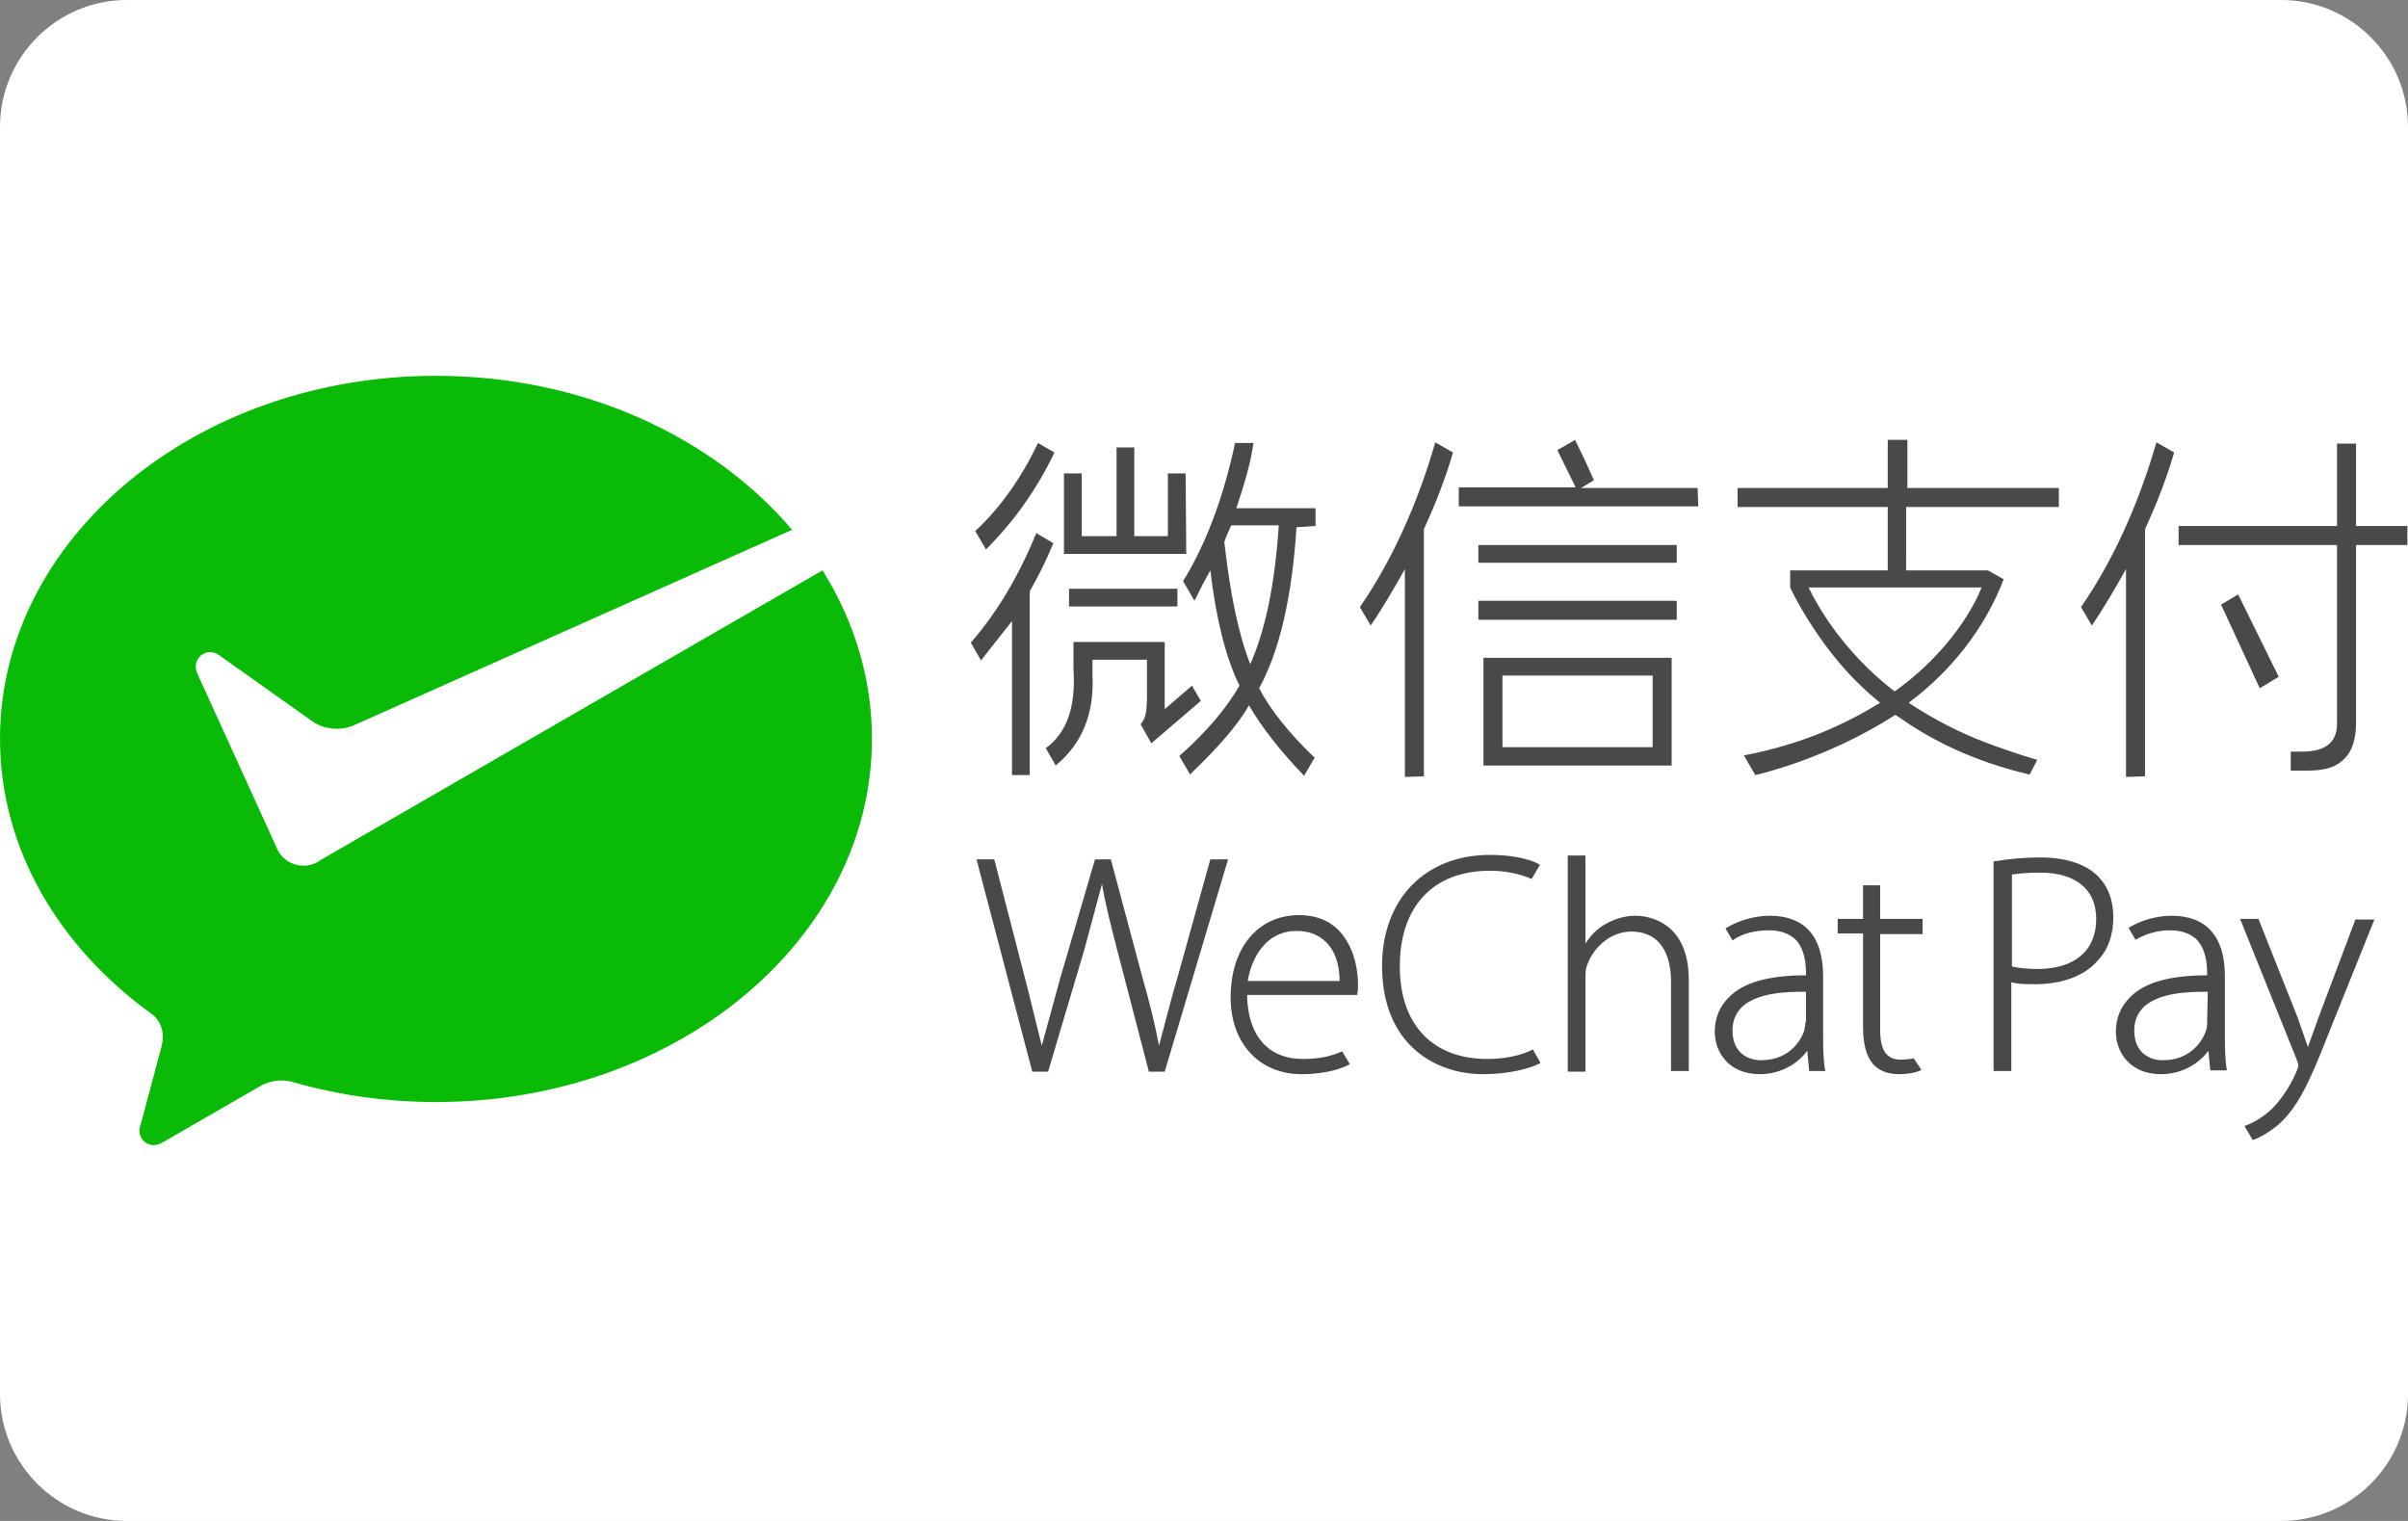 <svg xml:space="preserve" style="enable-background:new 0 0 380 240;" viewBox="0 0 380 240" y="0px" x="0px" xmlns:xlink="http://www.w3.org/1999/xlink" xmlns="http://www.w3.org/2000/svg" id="圖層_1" version="1.1">
<rect x="0" y="0" width="380" height="240" fill="#808080" stroke="none"/>
<style type="text/css">
	.st0{fill:#FFFFFF;}
	.st1{display:none;}
	.st2{display:inline;fill:#DB0011;}
	.st3{display:inline;}
	.st4{fill:#00A0E9;}
	.st5{fill:#F8F8F8;}
	.st6{fill:url(#SVGID_1_);}
	.st7{fill:url(#SVGID_2_);}
	.st8{fill:#575756;}
	.st9{fill:#494949;}
	.st10{fill:#09BB07;}
</style>
<title>PayMe logo</title>
<path d="M360,240H20c-11,0-20-9-20-20V20C0,9,9,0,20,0h340c11,0,20,9,20,20v200C380,231,371,240,360,240z" class="st0"></path>
<g class="st1">
	<path d="M56.1,72.8c-16.5,0-29.8,13.3-29.9,29.7c0,8.1,0,28,0,28.2c0,0.9,0.8,1.7,1.7,1.7l0,0c0.2,0,20.8,0,28,0
		c16.4,0,29.8-13.3,29.8-29.8S72.4,72.9,56,72.9 M56,129c-6.1,0-21.3,0-26.4,0c0-5,0-19.8,0-26.5C29.5,87.9,41.3,75.9,56,75.8
		c14.7-0.1,26.7,11.7,26.8,26.4c0.1,14.7-11.7,26.7-26.4,26.8C56.2,129,56.1,129,56,129" class="st2"></path>
	<path d="M56.1,59.4c-23.8,0.1-43,19.4-43,43.2c0,9.2,0,29,0,37.7c0,0,0,0,0,0.1V180c-0.1,0.9,0.6,1.8,1.5,1.9
		c0.9,0.1,1.8-0.6,1.9-1.5c0-0.1,0-0.3,0-0.4v-33.9c6.4,0,30.2-0.1,39.4,0c23.9,0,43.3-19.3,43.3-43.2S79.9,59.6,56,59.6
		 M55.9,142.6c-9.2,0-32.9,0-39.4,0c0-6.5-0.1-29.7-0.1-39.9c0.2-21.9,18-39.5,39.9-39.3c21.9,0.2,39.5,18,39.3,39.9
		C95.4,125.1,77.7,142.7,55.9,142.6" class="st2"></path>
	<path d="M56.6,44.9C25.4,44.9,0.1,70.2,0,101.4c0,15.7,0.2,54.6,0.2,55v23.4c0,4,2.6,15.3,14.4,15.3
		c8.2,0.4,15.1-6,15.5-14.2c0-0.2,0-0.3,0-0.5c0-2.8,0.2-17.5,0.3-22.4h26.2c33,0,57.3-26.4,56.8-57.6C112.8,70.1,89,45,56.7,45
		 M56.6,154.6H29c-0.2,0-0.3,0-0.5,0l-0.4,0.1c-0.7,0.2-1.2,0.9-1.2,1.6c0,0.8-0.3,20.7-0.3,24c0,0.1-0.5,11.2-12,11.2
		c-10.5,0-11-11.7-11-11.8v-23.4c0-0.4-0.2-39.3-0.2-55c0-29.4,23.8-53.2,53.2-53.2c29.4,0,53.2,23.8,53.2,53.2
		c0,29.4-23.8,53.2-53.2,53.2C56.6,154.5,56.6,154.5,56.6,154.6" class="st2"></path>
	<path d="M154.1,93h-10.2v22h8c8.2,0,16.1-1.3,16.1-11.4C168.1,94.8,161.7,93,154.1,93 M165.2,119.5
		c-3.4,1.1-7,1.6-10.6,1.5h-10.8v25.3h-7.6V87.2h18.3c5,0,10.2,0,14.6,3c4.6,3.2,7.2,8.5,7,14.1c0.2,6.9-4.2,13.1-10.7,15.3
		 M202.6,125.5c-6.3,0-16.7,0.7-16.7,9.1c0,5.1,4.3,7.8,9,7.8c10.3,0,11.3-8.4,11.4-16.8c-1.2-0.1-2.5-0.2-3.7-0.2L202.6,125.5z
		 M207.6,146.4c-0.4-1.9-0.6-3.9-0.7-5.8c-3.4,5-8,6.6-13.9,6.6c-7.6,0-14.3-3.9-14.3-12.3c0-12.4,13.5-13.8,23.4-13.8
		c1.4,0,2.7,0.1,4.1,0.2v-2.5c0-6.4-2.2-10-9-10c-5,0-8,1.9-8.5,7.3h-7c0.4-9,7.6-11.9,15.3-11.9c10.5,0,15.5,4,15.5,14.8v15.2
		c-0.1,4.1,0.4,8.1,1.3,12.1L207.6,146.4L207.6,146.4z M237.1,161.9h-7.3l6.6-15.5l-17.4-41.3h8.1l12.8,33.8l12.8-33.8h7.2
		L237.1,161.9z M324.3,146.4V93.2l-20.7,53.2h-7L275.9,93v53.3H269V87.2h12.1l19.2,50l18.9-50h12.1v59.1L324.3,146.4z M362.2,109.3
		c-7.5,0-11.3,6.2-11.9,13.1H373C373,115.6,369.7,109.3,362.2,109.3L362.2,109.3z M350.1,127v0.8c0,7.6,4,14.6,12.3,14.6
		c5.5,0.2,10.1-3.9,10.5-9.4h6.8c-1.6,9.7-8.6,14.2-17.9,14.2c-12.7,0-18.9-8.6-18.9-20.9c0-12.3,6.2-22.2,19.5-22.2
		c13.7,0,17.6,10.7,17.5,22.8L350.1,127L350.1,127z M56.5,86.2c-8.9,0.1-16.1,7.4-16,16.3c0,4.4,0,15.1,0,15.1
		c0,0.7,0.6,1.3,1.3,1.3c0,0,0,0,0,0l0,0h14.7c9-0.3,16.1-7.9,15.8-17C71.9,93.5,65,86.6,56.5,86.2 M56.4,115.6H43.8
		c0-2.8,0-9.7,0-13c0.1-7,5.9-12.5,12.9-12.4c7,0.1,12.5,5.9,12.4,12.9C69,110,63.4,115.5,56.4,115.6" class="st2"></path>
</g>
<g class="st1" id="alipayhk-logo">
	<g class="st3" id="Group">
		<path d="M254.3,0.5c34.7,0,57.2,22.5,57.2,57.2v125.6c0,34.7-22.5,57.2-57.2,57.2H128.7
			c-34.7,0-57.2-22.5-57.2-57.2V57.7C71.5,23,94,0.5,128.7,0.5H254.3z" class="st0" id="App-Icon-Shape-Copy-4"></path>
		<path d="M254.3,0.5c34.7,0,57.2,22.5,57.2,57.2v103c-2.2-0.6-16.7-3.8-45.5-13.4
			c-9-2.9-20.7-7.3-33.6-12.1c8.1-14.3,14.2-29.7,18.1-45.7h-43.5V74.1h53v-8.6h-53V39.6h-21.5c-2-0.2-3.7,1.3-3.9,3.3
			c0,0,0,0.1,0,0.1v22.4h-53.4v8.6h53.9v15.5h-44.4v8.6h85.7c-3,10.3-7.2,20.3-12.5,29.7c-27.7-8.9-57.4-16.4-76.2-11.6
			c-12,2.8-19.6,7.9-24.1,13.3c-21.1,25.1-6.2,62.8,37.9,62.8c25.9,0,50.9-14.2,70.2-37.9c26.7,12.8,83.4,36,92,39.6
			c-4.3,28.4-25.5,46.3-56.4,46.3H128.7c-34.7,0-57.2-22.5-57.2-57.2v-68.5l114-114.3H254.3z" class="st4" id="Combined-Shape"></path>
		<path d="M144.2,178.3c-34,0-44.2-26.6-27.1-41c5.6-5,15.8-7.4,21.1-7.8c20.6-2.2,39.4,5.6,61.6,16.4
			C184.3,165.6,164.2,178.3,144.2,178.3" class="st4" id="Fill-3"></path>
		<path d="M186.6,0.5L71.5,115.6V57.8C71.5,23,94,0.4,128.7,0.4L186.6,0.5z" class="st5" id="Combined-Shape-2"></path>
		<path d="M118.8,51.7l-2.6,2.6l-9.6-9.6L95,56.3l9.6,9.6l-2.6,2.6L80.9,47.4l2.6-2.6l9.1,9.1l11.5-11.5
			l-9.1-9.1l2.6-2.6L118.8,51.7z M124.2,46.3l-0.4,0.4l-0.9,0.9l-0.9,0.9l-0.4,0.4l-21.1-21.1l2.6-2.6l10.3,10.3l0.1-0.1l-1-19.6
			l3.3-3.3l0.7,18l21.2,2.3l-3.4,3.3l-17.8-2l0.2,4.8L124.2,46.3z" class="st4" id="HK"></path>
	</g>
</g>
<g class="st1">
	<g class="st3">
		
			<linearGradient gradientTransform="matrix(1 0 0 -1 0 240.09)" y2="65.022" x2="303.585" y1="65.022" x1="74.43" gradientUnits="userSpaceOnUse" id="SVGID_1_">
			<stop style="stop-color:#5BC4F1" offset="0"></stop>
			<stop style="stop-color:#56BBE9" offset="0.128"></stop>
			<stop style="stop-color:#47A3D3" offset="0.337"></stop>
			<stop style="stop-color:#307BAE" offset="0.6"></stop>
			<stop style="stop-color:#0F447D" offset="0.905"></stop>
			<stop style="stop-color:#04326C" offset="1"></stop>
		</linearGradient>
		<path d="M96,209.9c0.2,0.2,0.2,0.4,0.2,0.5c0,0.5-0.4,0.7-0.7,0.5c-0.2-0.2-0.4-0.4-0.5-0.5c-0.2-0.5-0.5-0.9-1.1-1.1
			c-0.4-0.2-0.7-0.7-0.9-1.1c0-0.2,0-0.4,0-0.5c0,0,0.4-0.2,0.5,0C94.4,208.5,95.1,209.2,96,209.9z M97.2,172.1
			c0.4,0.4,0.9,0.7,1.6,0.7c0-0.5-0.7-1.1-1.1-1.4c-2-2-3.2-4.3-3.6-4.8c-3.6-5.7-4.5-14.1-4.1-15c0-0.2,0-4.8-0.5-5.5
			c-0.2,0.4-0.2,0.7-0.4,0.9c-0.4,2.3-0.2,4.8,0,7.3C89.2,155,91,166.1,97.2,172.1z M76,154.3h0.2c0-2.3,0.2-6.4,0.4-8.7
			c-0.2,0-0.4,0-0.4,0c-0.4,2.1,0,6.1-0.2,8.2C75.8,154,75.8,154.1,76,154.3z M98.6,175c0,0.2,0,0.4,0,0.5c0.4,0.4,0.7,0.5,1.2,0.2
			c-0.2-0.5-0.4-0.9-0.9-0.9C99,174.8,98.6,175,98.6,175z M79.9,173.2c0.4,1.1,0.5,2.1,1.1,3.2c0.4,0.7,1.8,4.5,2.3,4.6
			c0.2-0.2-2.5-5.7-2.9-9.3c-0.2,0-0.4,0-0.5,0C79.9,172.3,79.9,172.9,79.9,173.2z M77.8,161.1c-0.5,1.6-0.5,2.7,0.7,4.6
			C78,164,78.9,164,77.8,161.1z M84.2,187.3c-0.2-0.2-0.2-0.4-0.4-0.5c-0.4,2-0.4,2,1.4,2.5C84.9,188.5,84.6,187.8,84.2,187.3z
			 M75.5,166.3c-0.2-1.1-0.5-6.2-0.5-7.8c0-0.4,0-0.9,0-1.2c-0.4,0.4-0.4,0.5-0.4,0.9c-0.4,2.5,0,7.5,0,8.7
			c0.2,3.2,2.5,13.7,3.4,17.3c1.8,5.3,5.3,11.6,6.6,13c0.2,0.5,0.9,0.7,1.4,0.9c-2-2.1-3.6-5.5-3.6-5.5
			C77.3,182,75.8,168.4,75.5,166.3z M214.5,226.1c-0.4-0.4-1.1-0.4-1.2,0.2c-0.4,0.7-1.1,0.9-1.6,1.2c-0.4,0.2-0.5,0.5-0.4,0.9
			c0.2,0.2,0.5,0.4,0.7,0.4c1.1-0.4,2-0.5,2.5-1.6C214.7,226.9,215,226.5,214.5,226.1z M209,229.5c0.2,0.2,0.5,0.5,0.7,0.4
			c0.2,0,0.4-0.5,0.5-0.7c-0.2-0.2-0.5-0.4-0.9-0.5C209.1,229.2,208.8,229.5,209,229.5z M93.5,207.8c-0.2,0-0.4,0-0.5,0
			c0,0.2-0.2,0.4,0,0.5c0.4,0.4,0.5,0.9,0.9,1.1c0.5,0.4,0.9,0.5,1.1,1.1c0,0.2,0.4,0.4,0.5,0.5c0.4,0.2,0.7,0,0.7-0.5
			c0-0.2,0-0.5-0.2-0.5C95.1,209.2,94.4,208.5,93.5,207.8z M303.4,114.1c0,0.2,0,0.4,0,0.5c-0.2,0.5-0.4,1.1-0.5,1.6
			c0,0-15.3,91.6-18.2,93c-1.2-0.5-7.1-16-7.1-16l-0.5-0.5l-0.4-1.6l-0.4-0.5c-0.7,0.9-1.6,1.6-2.5,2.3c-0.2,0.2-0.4,0.2-0.7,0.4
			c0-0.4,0-0.5,0-0.9c-1.1,0.9-2.5,2.3-4.8,4.3c-3,3.2-7.5,7.1-13.9,11c-0.5,0.9-2.5,2.1-2.3,2.1c-0.9,0.5-1.6,1.1-2.5,1.6
			c-0.4,0.7-0.9,0.9-1.1,1.1c-0.7,0.7-1.6,1.2-2.5,1.8c-2.1,1.1-4.3,2.1-6.6,3.4c-1.4,0.9-3,1.8-4.5,2.5c-0.5,0.4-0.9,0.7-1.4,0.9
			c-4.6,2.9-9.4,5.2-14.8,7c-1.1,0.4-2.1,0.7-3.2,1.2c-2.1,1.6-4.5,2.7-7.1,3.2c-2.7,0.5-5.3,1.8-8.2,2.3c-11.4,3.2-21.4,4.3-33,5.2
			c-7.5,0.5-17.5-0.7-19.1-0.9c0.5-0.5,0.9-0.9,1.6-0.5c0.4,0.2,0.9,0.2,1.4,0.2s1.2-0.4,1.8-0.4c5.7,0.9,18.4-0.4,20.7-0.5
			c23-2.1,39.7-14.3,39.7-14.3s-23.2,11.2-41.3,12.7c-16.2,1.2-30.8-0.2-32.3-0.4c-0.9-0.2-3.7-0.5-7.5-1.4
			c-2.1-0.2-4.8-0.9-8.4-2.1c-0.5,0-1.1,0-1.4-0.5l0,0c-0.5-0.2-1.1-0.4-1.6-0.5c-0.2,0-0.4,0-0.5,0c-0.4-0.2-0.9-0.4-1.2-0.5
			c-0.4-0.2-0.5-0.4-0.9-0.5c-2.5-1.1-5-2.3-7.3-3.7c-2-1.2-3.9-2.5-5.9-3.9c-1.1-0.5-2-1.1-2.9-2c-0.7-0.9-1.6-1.6-2.5-2.5
			c-8.4-7.7-13.2-15.3-13.5-15.7c0.5-0.4,0.7,0,0.9,0.2c0.4,0.4,3.7,4.5,4.5,4.5c0.4-0.5,0-0.9-0.4-1.4c-1.2-1.4-0.4-0.7-1.6-2.1
			c-0.5-0.5-0.2-0.9,0.7,0c2.1,1.6,2.1,1.1,3.2,2c0.2,0.2,1.2,0.5,2,0.4c0.4-0.5-1.2-2.5-1.8-3.2c-0.9-1.4-2.7-3-3-3.2
			c-0.7-0.4,0.4-0.4,0-1.1c-0.2-0.5-2.3-2-2.1-2.9c0.2-0.7,1.6,1.6,2.7,2.7c0.4,0.4,0.9,0.4,1.4,0.9c0.5,0.4,3.9,5.7,4.6,6.4
			c0.9,0.7,5.2,5.2,7.1,6.8c1.1,0.7,6.8,5.3,15.7,8.6c6.8,2.5,22.8,3.4,22.8,3.4s-15.7-3.2-21.6-5.5c-15.9-6.4-20.9-13.5-21.2-14.1
			c-2-2.1-11-12.3-11.9-13.4c-0.2-1.1-1.6-2.7-1.6-3.2c0-0.5,0.7-0.4,0.9-0.2c0.4,0.4,1.4,2.9,2,2.1c0.7-0.5-0.7-1.1-0.7-1.6
			c-0.4-1.8-1.1-3.9-2-4.6c-0.7-0.5-1.1-1.6-2-3.4c-0.4-0.5-0.4-1.2-0.2-1.8c0.2,0,0.2,0,0.4-0.2c0.2,0.4,0.5,0.7,0.7,1.2
			c0.5,1.1,3.9,7,4.1,7.1c0.9,1.2,1.8,2.3,2.7,3.4c1.4,2,3.4,4.3,5.5,6.1c3.4,3.2,6.8,4.6,6.8,4.6c-8-5.5-10.7-9.6-15.1-17.5
			c-1.8-3.2-2.3-5.9-2.9-6.6c-0.5-1.2-0.9-2.5-1.2-3.2c-0.5-1.1-1.4-2-2.1-3c-0.5,0.4,0.2,2.3,0.4,2.9s0.5,0.9,0.4,1.6
			c-0.4,0.2-0.7-0.4-0.7-0.4c-0.5-0.9-1.6-3.6-2-4.3c-2.3-5-2-8.9-2-11c-0.2-2.7,0-4.6,0-6.4c0-2.7,1.1-11.8,1.4-14.3
			c0-0.4,0.2-0.5,0.4-1.1c0.5,1.2,0.4,2.1,0.4,3.2c0,0.9,0,6.1,0,7.1c-0.4,3.9-0.4,7.5,1.2,11c1.4,3.4,0.5,3.7,4.1,12.3
			c11.4,26.2,34.2,28.5,34.2,28.5s-22.5-8-32.1-26.9c-2.9-5.7-0.9-0.4-3.4-10c-0.4-1.4-0.7-3.4,0-3.4c0.5,0,0.5-1.6,0.7-2.3
			c0-0.5-0.2-1.4,0.2-1.8c0.5-0.2,0.4,2.7,0.9,3.7c0.5,1.2-1.2,0,1.4,6.2c0.2,0.5,3.6,8.7,13,16.2l0,0c0.4,0.2,0.7,0.4,1.1,0.5
			c1.2,0.9,2.5,2,3.9,2.7c0.9,0.5,2,0.7,2.9,1.2c2,0.9,3.7,2,5.7,2.9c0,0,0.9,0.4,2.3,1.1c0.5,0.2,1.1,0.4,1.6,0.5
			c1.1,0.4,2.3,0.7,3.4,0.9c0.2,0,0.4,0,0.5,0c1.6,0.4,3,0.7,4.6,0.9c1.1,0.2,4.6,0.4,5.3,0.7c3.4,0.4,7,0.5,10.5,0.5
			c0.7,0,1.6-0.2,2.3-0.2c0.4,0,0.7-0.2,0.9,0.2c0,0,0,0,0.2,0c4.3-0.2,8.4-0.7,12.3-1.4l0,0c1.6-0.4,3.6-0.5,5-0.7h0.2l0,0
			c0.5,0,1.2-0.2,1.4-0.2c-0.4,0,0.9-0.2,1.2-0.4c0.5-0.2,1.1-0.5,1.6-0.7c2-0.5,3.7-1.4,5.7-2.1c3.9-1.4,8-3.2,11.9-4.6
			c0,0,1.8-0.7,4.6-2c3.7-1.8,7.3-3.7,10.9-5.5c0.5-0.4,1.1-0.7,1.6-0.4c1.6-0.7,3.2-1.6,4.8-2.5c8-5,20-14.6,19.8-14.6
			c1.1-0.7,3.2-2.7,3.2-2.5c2-1.6,2.3-2,2.3-2.5c0-0.5-2.5-1.1-2.5-1.1s-19.8-4.1-19.8-4.8s11.4-4.1,19.4-7.1l0,0
			c0.5-0.4,1.1-0.9,1.6-1.1c7.5-2,20.3-9.1,27.8-10.7c23.3-9.8,37.2-16.9,39-17.8c4.1-2,4.3,2.1,4.3,2.1L303.4,114.1L303.4,114.1z
			 M236.6,156.3c-2.5,2.1-4.8,4.3-7.3,6.2c-2.5,2.1-5,4.1-7.5,5.9c-2.5,2-5.2,3.7-7.8,5.5c-1.4,0.9-2.7,1.8-4.1,2.5
			c-1.4,0.9-2.9,1.6-4.3,2.3c3-1.1,5.9-2.5,8.7-4.1c2.9-1.6,5.5-3.4,8-5.3c2.5-2,5.2-3.9,7.5-6.2c1.2-1.1,2.3-2.3,3.6-3.4
			C234.4,158.6,235.5,157.5,236.6,156.3z" class="st6"></path>
		
			<linearGradient gradientTransform="matrix(1 0 0 -1 0 240.09)" y2="181.014" x2="318.37" y1="181.014" x1="126.975" gradientUnits="userSpaceOnUse" id="SVGID_2_">
			<stop style="stop-color:#04326C" offset="0"></stop>
			<stop style="stop-color:#093B74" offset="0.128"></stop>
			<stop style="stop-color:#18538A" offset="0.337"></stop>
			<stop style="stop-color:#2F7BAE" offset="0.6"></stop>
			<stop style="stop-color:#50B2E0" offset="0.905"></stop>
			<stop style="stop-color:#5BC4F1" offset="1"></stop>
		</linearGradient>
		<path d="M272.9,66.3c0.2,1.1-0.2,2-0.9,2c-0.7-10.5-5-18-5.3-18.7c0.9-0.2,1.4,0.2,1.8,0.7
			C269,51.5,271.9,57.9,272.9,66.3z M266.9,48.5c0-1.6-10.2-12.1-11.2-12.5c-0.2,0-0.4,0-0.7,0.2c0.2,0.4,8.4,7.5,10.3,11.2
			C265.6,48.1,266.2,48.5,266.9,48.5z M250.7,32.8c-0.2,0-0.4,0-0.7,0c0.7,0.7,3.2,2.1,3.7,2.3C253.9,35.1,251.9,33.5,250.7,32.8z
			 M272.4,73.8c0,0.4,0.4,0.7,0.7,0.7c0-1.6,0.4-3.4-0.4-4.6c-0.2,0-0.4,0.2-0.4,0.2C272.4,71.3,272.4,72.5,272.4,73.8z M318,78.4
			c-0.4,2-0.7,3.7-1.2,5.5l0,0c-0.2,1.8-1.2,4.5-2.5,7c-0.2,0.5-0.4,0.9-0.7,1.4l0,0l0,0c-0.7,1.4-1.2,2.5-1.8,3
			c-0.7,1.4-1.6,2.7-2,3l0,0c-0.5,0.9-1.1,1.6-1.6,2.5c-0.2,0.4-0.9,0-0.7-0.4c1.6-3.6,2.3-6.8,2.5-9.6c-0.9,2.1-3.4,4.5-3.7,5.3
			c-0.2,0.7-1.8,3.2-2,3.2c-1.2,0.9-2.9,2.9-3.6,4.3c-0.5,0.9-2.5,2-2.7,2.3c-0.4,0.5-0.9,0.9-1.8,1.1c0.4-1.6,1.2-1.6,1.8-3
			c0.7-1.2,1.2-2,1.8-3.4c-0.7,0-1.6,2.1-2.3,2.3c-0.7,0.4-1.2-0.2-1.4-0.2c0.4-0.9,0.5-2,1.1-2.7c1.1-0.9,2.7-7.5,2.7-8
			c0-1.4,1.2-5.2,1.6-6.2c0.2-0.7-0.7-3.2-0.4-5c0.2-0.5-0.5-1.1-0.9-1.1c-0.7,0.2-1.1,3.2-1.1,3.9c0,0,0,0.4-0.2,0.7
			c0.2,0.7,0.4,1.1,0.4,1.2c0,0.5-0.2,2-0.4,4.1c-0.4,2.1-2,7.5-3.4,9.3c-1.2,1.8-0.9,1.1-2.7,2.3c-1.8,1.2,1.6-0.2-2.3,1.8
			c-3.9,2-4.5,2.7-4.6,3.2c-0.2,0.5-0.4-2,0.7-2.7c0-0.2,0.2-0.4,0.4-0.5l4.5-11.6c1.1-4.3,1.4-9.6,1.4-9.8
			c0.9-6.1-2.7-18.9-2.7-18.9s2.1,13.7,0.9,20c-0.4,3.6-1.8,12.3-6.6,19.8c-0.4,0.5-3.9,5.9-4.1,5.9c-1.6,0.7-3.4,5.3-4.3,5.2
			c-0.5-0.7,0-2.9,1.2-3.6c0.9-0.5,2.1-1.6,2.1-2.7c0-0.4,1.6-5,2.1-5.5c0.5-0.7,1.1-3,0.4-3.2c-0.5-0.2-1.1,0.2-1.2,0.7
			c-0.4,1.1-1.6,3.7-2,3.7c-1.1,0.5-1.6,1.4-2.3,2.1c-0.4,0.4-5.5,8-6.4,8c-0.5,0-3.4,2.1-3.9,2.7c-0.4,0.5-0.9,1.1-1.4,1.6
			c-0.2,0.2-1.1,0.2-1.6,0.4c-0.2,0-0.5,0-0.5,0.2l0.2-0.2l0,0c0,0,1.1-1.1,2-2.7c-0.2,0.4-0.4,0.7-0.5,1.1l0,0
			c0.2-0.2,0.2-0.4,0.4-0.5c0,0,0,0,0-0.2c0.2-0.2,0.2-0.5,0.4-0.7c0,0,0,0,0-0.2c0.2-0.2,0.2-0.5,0.4-0.7v-0.2
			c0.2-0.2,0.2-0.5,0.4-0.7c0.2-0.2,0.2-0.4,0.4-0.7c0,0,0-0.2,0.2-0.2c0.5-1.1,1.1-2.1,1.4-3.2c3.4-7.1,4.6-11,6.4-18.7
			c0.5-2.5,1.4-12.3,1.4-13.5c0-2,0-3-0.2-3.7c-0.9-21.7-10.5-34.6-21.7-41.9c-0.4-0.2-0.7-0.4-0.9-0.5c-1.4-0.9-2.7-1.8-4.1-2.5
			c-0.9-0.5-2-0.7-3-1.1c-2-0.7-3.9-1.6-5.9-2.5c0,0-0.9-0.4-2.5-0.9c-2-0.5-4.1-1.1-6.1-1.6c-0.2,0-0.4,0-0.4-0.2
			c-4.3-0.7-7.8-1.1-10.2-1.1c-7.5,0-15.9,0.5-23.9,2c-0.5,0.2-1.1,0.4-1.6,0.4c-1.1,0.2-2,0.7-3,0.9c-2.1,0.5-4.1,0.9-6.2,1.4
			c0,0-0.9,0.2-2.3,0.5c-0.2,0-0.2,0-0.4,0.2c-2,0.7-3.7,1.4-5.7,2.1c-0.2,0-0.4,0.2-0.5,0.2h-0.2c-5.9,2.1-11,4.3-16,6.6
			c-0.4,0.2-1.1,0.7-1.2,0.7l0,0c-2.7,1.2-5.2,2.9-7.8,4.5l8.7,2.9c-1.6,0.7-15.3,5-24.9,7.3c-1.6,0.5-3,1.2-4.6,1.4l0,0l0,0
			c0-0.2,0.5-0.4,0.7-0.5c-1.8,0.4-3.2,0.7-4.3,0.7c-0.5,0-0.9,0-1.1-0.2c-1.1-1.2,19.2-28.5,19.2-28.5l0,0l0,0l-0.2,8.4
			c0,0,21-15.7,44.9-23.3c0.4-0.2,0.7-0.2,1.1-0.4c0.2,0,0.4-0.2,0.4-0.2c2.3-0.9,4.8-1.8,7.3-2.3c0.5,0,1.1-0.2,1.6-0.5
			c1.1-0.5,4.8-1.1,5.5-1.1c10.2-2.3,20.5-3.6,30.7-3.6c1.1,0,2.1-0.2,3.4-0.2c0.4,0,0.9,0,1.2,0c0.2-0.2,0.5-0.2,0.7-0.2
			s0.5,0,0.9,0.2l0,0c0.5,0,0.9,0,1.4,0.2c0.4-0.2,0.5-0.4,0.7-0.4l0,0l0,0c0.5,0,0.9,0,1.4,0c1.4,0.4,3,0.7,4.5,0.9
			c0.7,0.2,1.4,0.2,2,0.2c2.5,0.4,5,0.7,7.5,1.6c0.5,0.2,1.1,0.4,1.8,0.4c1.2,0,2.3,0.4,3.4,0.9c0.5,0.4,1.2,0.5,1.8,0.9
			c13.5,4.5,26.2,12.3,37.1,24.6c0,0,0.7,0.9,2,2.5c0.2,0.2,0.4,0.5,0.7,1.1l0.2,0.2c0,0,0,0.2,0.2,0.2c0,0.2,0.2,0.4,0.4,0.4l0,0
			c3.2,4.8,10.5,18.4,9.8,35.6C318.4,73.1,318.4,75.4,318,78.4z M301.1,31.9L301.1,31.9c3.2,3.4,6.2,7.3,8.7,11.8
			c0.5,1.1,1.2,2,1.8,3c-0.7-2.5-1.8-4.8-2.9-7.1c-1.6-3-3.4-5.9-5.5-8.4l0,0c-3.2-3.9-6.4-7-8.9-8.9c-3.9-3.2-9.6-6.8-15.3-8.9
			c-0.2,0,12.1,8,17.8,13.9C298.2,28.9,299.7,30.5,301.1,31.9L301.1,31.9L301.1,31.9z M179.4,15.9c-5.3,2.3-16.8,8.2-20,11.2
			c3.6-2,15.7-8.2,20.5-10.2c11.4-4.6,19.1-7.3,23-8.6C195.9,9.4,186,13,179.4,15.9z" class="st7"></path>
	</g>
	<g class="st3">
		<g>
			<path d="M77.6,102.3c4.5-7.7,8-13.2,11-16.8c2.9-3.6,6.1-6.4,9.4-8.7c3.4-2.3,7.3-4.1,11.4-5.2
				c4.1-1.1,8.9-1.6,14.1-1.6h17.8l-6.1,10.3h-18.9c-5,0-9.4,1.1-13,3.4c-3.6,2.3-7,6.1-10,11h33.3l-5.9,10.5H87.6l-14.1,24.6H61.8
				L77.6,102.3z" class="st8"></path>
			<path d="M150.5,70h25.3c4.3,0,7.5,0.2,9.8,0.7c2.3,0.5,3.9,1.2,4.8,2.3c1.4,1.8,2.1,3.9,1.8,6.8
				c-0.4,2.9-1.6,6.1-3.7,9.6c-2.1,3.6-4.5,6.6-7,9.3c-2.5,2.5-5.3,4.6-8.6,6.4c-2.7,1.4-5.2,2.3-8,3c-2.7,0.5-6.4,0.9-11.2,0.9
				h-14.1l-11.9,20.9h-11.6L150.5,70z M169.6,80.7H156l-10.2,17.6h14.3c3.6,0,6.6-0.7,9.1-2.1c2.5-1.4,4.6-3.7,6.4-6.6
				c1.8-3.2,2.3-5.5,1.4-6.8C176,81.4,173.7,80.7,169.6,80.7z" class="st8"></path>
			<path d="M249.9,80.7h-28.7c-3,0-5.7,0.5-7.8,1.8c-2.1,1.2-4.1,3.2-5.5,5.9c-1.2,2.1-1.6,3.7-0.9,4.8
				c0.5,1.1,2.1,1.6,4.6,1.6H227c6.4,0,10.2,1.2,11.4,3.9c1.2,2.7,0,7-3.4,13c-3.6,6.2-7.7,10.7-12.5,13.5
				c-4.8,2.9-10.5,4.3-17.1,4.3H174l6.2-10.7h29.2c3.4,0,5.9-0.5,7.8-1.6s3.6-2.9,5-5.2c1.4-2.5,1.8-4.3,1.2-5.3
				c-0.7-1.1-2.5-1.6-5.5-1.6h-13.7c-6.4,0-10.2-1.4-11.6-4.1c-1.4-2.7-0.4-7.1,3-13c3.7-6.4,7.8-11,12.7-13.9
				c4.8-2.9,10.5-4.5,17.3-4.5h30.5L249.9,80.7z" class="st8"></path>
		</g>
	</g>
</g>
<g>
	<g>
		<path d="M264.6,86h-31.3v2.8h31.3V86z M264.6,94.8h-31.3v3h31.3V94.8z M237.1,106.6h23.7v11.3h-23.7V106.6z
			 M263.8,103.8h-29.7v17h29.7V103.8z" class="st9"></path>
		<g>
			<path d="M224.7,122.5v-39c1.8-3.9,3.4-8,4.6-12.1l-2.8-1.6c-2.8,9.7-6.8,18.6-11.9,26l1.7,2.9
				c1.8-2.6,3.6-5.7,5.4-8.9v32.8L224.7,122.5z" class="st9" id="B"></path>
		</g>
		<g>
			<path d="M338.5,122.5v-39c1.8-3.9,3.4-8,4.6-12.1l-2.8-1.6c-2.8,9.7-6.8,18.6-11.9,26l1.7,2.9
				c1.8-2.6,3.6-5.7,5.4-8.9v32.8L338.5,122.5z" class="st9" id="B_1_"></path>
		</g>
		<path d="M267.9,77h-18.4l2-1.2l0-0.1l-1.4-3.1l-1.5-3.1v-0.1l-2.8,1.6l0,0.1l2.6,5.3c0.1,0.2,0.2,0.3,0.2,0.5h-18.4v3
			H268L267.9,77z M187.1,74.7h-2.8v9.9h-5.3v-14h-2.8v14h-5.5v-9.9h-2.8v12.7h19.3L187.1,74.7z M185.8,92.9h-17.1v2.8h17.1
			L185.8,92.9z M172.4,106.6v-2.5h8.6v6.3c-0.1,2.2-0.2,2.9-1,3.9l0,0l1.7,3l0.1-0.1l7.7-6.6l-1.4-2.4l-4.3,3.7v-10.6h-14.4v4.3
			c0.4,5.8-1,10-4.3,12.4l-0.1,0l1.6,2.8l0.1-0.1C170.8,117.3,172.7,112.5,172.4,106.6 M153.9,83.8l1.7,2.9
			c4.4-4.4,8.1-9.6,10.8-15.3l-2.6-1.5C161.2,75.4,157.8,80.2,153.9,83.8 M153.2,101.4l1.6,2.8l0.1-0.1l4.8-6.1v24.3h2.8v-29
			c1.4-2.4,2.6-4.9,3.7-7.5l0-0.1l-2.7-1.6l0,0.1C160.8,90.8,157.4,96.6,153.2,101.4L153.2,101.4z M197.3,104.8
			c-1.9-4.8-3.2-11.3-4.1-19.3c0.3-0.9,0.7-1.7,1.1-2.6h7.5C201.2,92.1,199.7,99.4,197.3,104.8 M207.6,83v-2.8h-12.5
			c1.1-3.3,2.3-7.1,2.7-10.3l-2.9,0c-1.8,8.5-4.6,16-8.2,21.8l1.8,3.1l1.3-2.6L191,90c0.9,7.6,2.4,13.7,4.6,18.2
			c-2.1,3.6-5.2,7.3-9.4,11l-0.1,0.1l1.7,2.9l0.1-0.1c4.4-4.2,7.5-7.8,9.2-10.8c1.9,3.3,5,7.3,8.6,11l0.1,0.1l1.7-2.9l-0.1,0
			c-3.9-3.7-7-7.6-8.7-10.9c3.2-5.8,5.2-14.4,5.9-25.4L207.6,83z M312.7,92.7c0,0-3.1,8.8-13.7,16.4c-5-3.8-10.2-9.5-13.6-16.4
			H312.7z M324.9,80v-3h-23.9v-7.6h-3.1V77h-23.7v3h23.7v10h-15.4l0,2.7c0,0,2.4,5.3,7.1,11.1c2.1,2.6,4.5,5,7.1,7.1
			c-5.4,3.3-12.1,6.5-21.5,8.3l1.8,3.1c0,0,11.1-2.4,22.1-9.5c1.5,0.9,8.3,6.4,21.1,9.4l0.1,0l1.2-2.3c0,0-3.3-0.9-8.3-2.8
			c-4.2-1.6-8.2-3.7-12-6.2c6.7-5,12-11.7,15-19.5l-2.5-1.4h-12.9V80H324.9z M363.3,118.6c-0.6,0-1.2,0-1.8,0v3l2.6,0
			c3,0,4.6-0.6,5.9-1.9c1.2-1.2,1.8-3.1,1.8-5.6V86h8.1v-3h-8.1V70h-3v13h-25v3h25v28.2C368.8,117.2,366.9,118.6,363.3,118.6
			 M356.6,108.6l3-1.8l-6.4-13l-2.7,1.6L356.6,108.6" class="st9"></path>
	</g>
	<path d="M50,136.1c-0.6,0.3-1.3,0.5-2.1,0.5c-1.7,0-3.2-0.9-4-2.3l-12.8-28.1c-0.1-0.3-0.2-0.6-0.2-1
		c0-1.3,1-2.3,2.3-2.3c0.5,0,1,0.2,1.4,0.5l14.8,10.5c1.8,1.2,4.1,1.4,6.1,0.7L125,83.6c-12.5-14.7-33-24.3-56.2-24.3
		C30.8,59.3,0,85,0,116.6c0,17.3,9.3,32.8,23.8,43.3c1.2,0.8,1.9,2.2,1.9,3.7c0,0.5-0.1,1-0.2,1.5l-3.1,11.6
		c-0.1,0.5-0.4,1.1-0.4,1.7c0,1.3,1,2.3,2.3,2.3c0.5,0,0.9-0.2,1.3-0.4l15.1-8.7c1.1-0.7,2.3-1.1,3.7-1.1c0.7,0,1.4,0.1,2,0.3
		c7,2,14.6,3.1,22.4,3.1c38,0,68.8-25.7,68.8-57.3c0-9.6-2.8-18.6-7.8-26.6l-79.2,45.7L50,136.1z" class="st10"></path>
	<path d="M185.8,154.3l-0.7,2.4l-2.2,8.3c-0.6-3.2-1.5-6.9-2.6-10.7l-5-18.7h-2.5l-5.5,18.8l-2.9,10.6l-2.2-8.9
		l-5.3-20.5h-2.8l8.8,33.5h2.5l5.7-19.2l2.8-10.4c0.5,3,1.3,6.1,2.4,10.4l5,19.2h2.5l10-33.5h-2.8L185.8,154.3z M204.6,146.9
		c2,0,3.5,0.6,4.7,1.8c1.9,1.9,2.1,4.8,2.1,6.1h-14.5C197.5,151.1,199.8,146.9,204.6,146.9 M211.8,165.9c-1.4,0.6-3.1,1.2-6.2,1.2
		c-5.5,0-8.7-3.7-8.8-10.1h17.4l0-0.2c0.1-0.5,0.1-0.8,0.1-1.5c0-0.9-0.1-4-1.7-6.7c-1.6-2.8-4.2-4.2-7.6-4.2
		c-6.5,0-10.8,5.2-10.8,13c0,7.2,4.5,12.1,11.2,12.1c4.3,0,6.7-1.1,7.5-1.5l0.1-0.1L211.8,165.9z M234.7,167.1
		c-8.6,0-13.8-5.4-13.8-14.6c0-9.5,5.3-15.1,14.2-15.1c2.5,0,4.8,0.5,6.6,1.3l1.3-2.2l-0.1-0.1c-0.6-0.4-3.1-1.5-7.8-1.5
		c-10.2,0-17,7-17,17.5c0,12.6,8.6,17.1,15.9,17.1c4.2,0,7.4-0.9,9-1.7l0.1-0.1l-1.2-2.1C240,166.6,237.3,167.1,234.7,167.1
		 M258.1,144.5c-1.7,0-3.4,0.5-4.9,1.4c-1.2,0.7-2.2,1.7-3,3V135h-2.8v34.1h2.8v-14.6c0-1,0-1.6,0.3-2.3c1.1-3,3.9-5.2,6.9-5.2
		c5.5,0,6.3,5,6.3,7.9V169h2.8v-14.4C266.5,145,259.5,144.5,258.1,144.5 M302,167c-0.5,0.1-1.2,0.2-2.1,0.2c-2.2,0-3.2-1.5-3.2-4.7
		v-15.1h6.7V145h-6.7v-5.3H294v5.3h-4v2.3h4V162c0,2.7,0.5,4.6,1.5,5.8c0.9,1.1,2.3,1.7,4.2,1.7c1.3,0,2.5-0.2,3.4-0.6l0.1-0.1
		L302,167z M330.8,145c0,5-3.4,7.9-9.3,7.9c-1.2,0-2.8-0.1-4-0.4V138c0.6-0.1,2.1-0.3,4.5-0.3C327.5,137.7,330.8,140.3,330.8,145
		 M322,135.3c-2.4,0-4.8,0.2-7.2,0.6l-0.2,0v33.1h2.8V155c1.1,0.3,2.3,0.3,3.8,0.3c4.2,0,7.8-1.3,9.9-3.8c1.6-1.7,2.4-4,2.4-6.8
		c0-2.7-0.9-5-2.6-6.6C329,136.3,325.9,135.3,322,135.3 M371.7,145.1l-5.8,15.4l-1.4,3.9l-0.3,0.8l-1.6-4.6l-6.2-15.6h-2.9l8.9,22.1
		c0.2,0.6,0.3,0.8,0.3,1c0,0.2-0.1,0.5-0.3,1c-1.2,2.8-2.8,4.8-3.9,5.9c-1.2,1.1-2.5,2-4.1,2.6l-0.2,0.1l1.3,2.2
		c0.6-0.2,2.2-0.9,4-2.4c3.1-2.7,5-6.8,8-14.5l7.2-17.9L371.7,145.1z M284.9,161.3c0,0.5-0.1,0.9-0.2,1.4c-0.8,2.2-2.9,4.6-6.8,4.6
		c-2.1,0-4.5-1.2-4.5-4.7c0-1.5,0.5-2.7,1.5-3.7c1.7-1.6,4.8-2.4,9.2-2.4l0.9,0V161.3z M288,168.8c-0.3-1.9-0.3-3.8-0.3-5.6V154
		c0-6.2-2.9-9.5-8.4-9.5c-2.5,0-5.1,0.8-7,2l0,0l1.1,1.9c1.5-1.1,3.6-1.6,5.7-1.6h0.1c1.7,0,3.1,0.5,4.1,1.4
		c1.1,1.1,1.7,2.9,1.7,5.3v0.4c-5.8,0-9.9,1.1-12.2,3.5c-1.4,1.4-2.2,3.2-2.2,5.4c0,3.2,2.2,6.7,7.1,6.7c3.6,0,6.2-1.9,7.5-3.7
		l0.3,3.2h2.6L288,168.8z" class="st9"></path>
	<path d="M348.3,161.3c0,0.4,0,0.9-0.2,1.4c-0.8,2.2-2.9,4.6-6.8,4.6c-2.1,0-4.5-1.2-4.5-4.7c0-1.5,0.5-2.7,1.5-3.7
		c1.7-1.6,4.8-2.4,9.2-2.4l0.9,0 M351.4,168.8c-0.3-1.9-0.3-3.8-0.3-5.6V154c0-6.2-2.9-9.5-8.4-9.5c-2.3,0-4.8,0.7-6.8,1.9l1.1,1.9
		c1.5-0.9,3.4-1.5,5.4-1.5l0.1,0c1.7,0,3.1,0.5,4.1,1.4c1.1,1.1,1.7,2.9,1.7,5.3v0.4c-5.8,0-9.9,1.1-12.2,3.5
		c-1.4,1.4-2.2,3.2-2.2,5.4c0,3.2,2.2,6.7,7.1,6.7c3.6,0,6.2-1.9,7.5-3.7l0.3,3.1h2.6L351.4,168.8z" class="st9"></path>
</g>
</svg>

